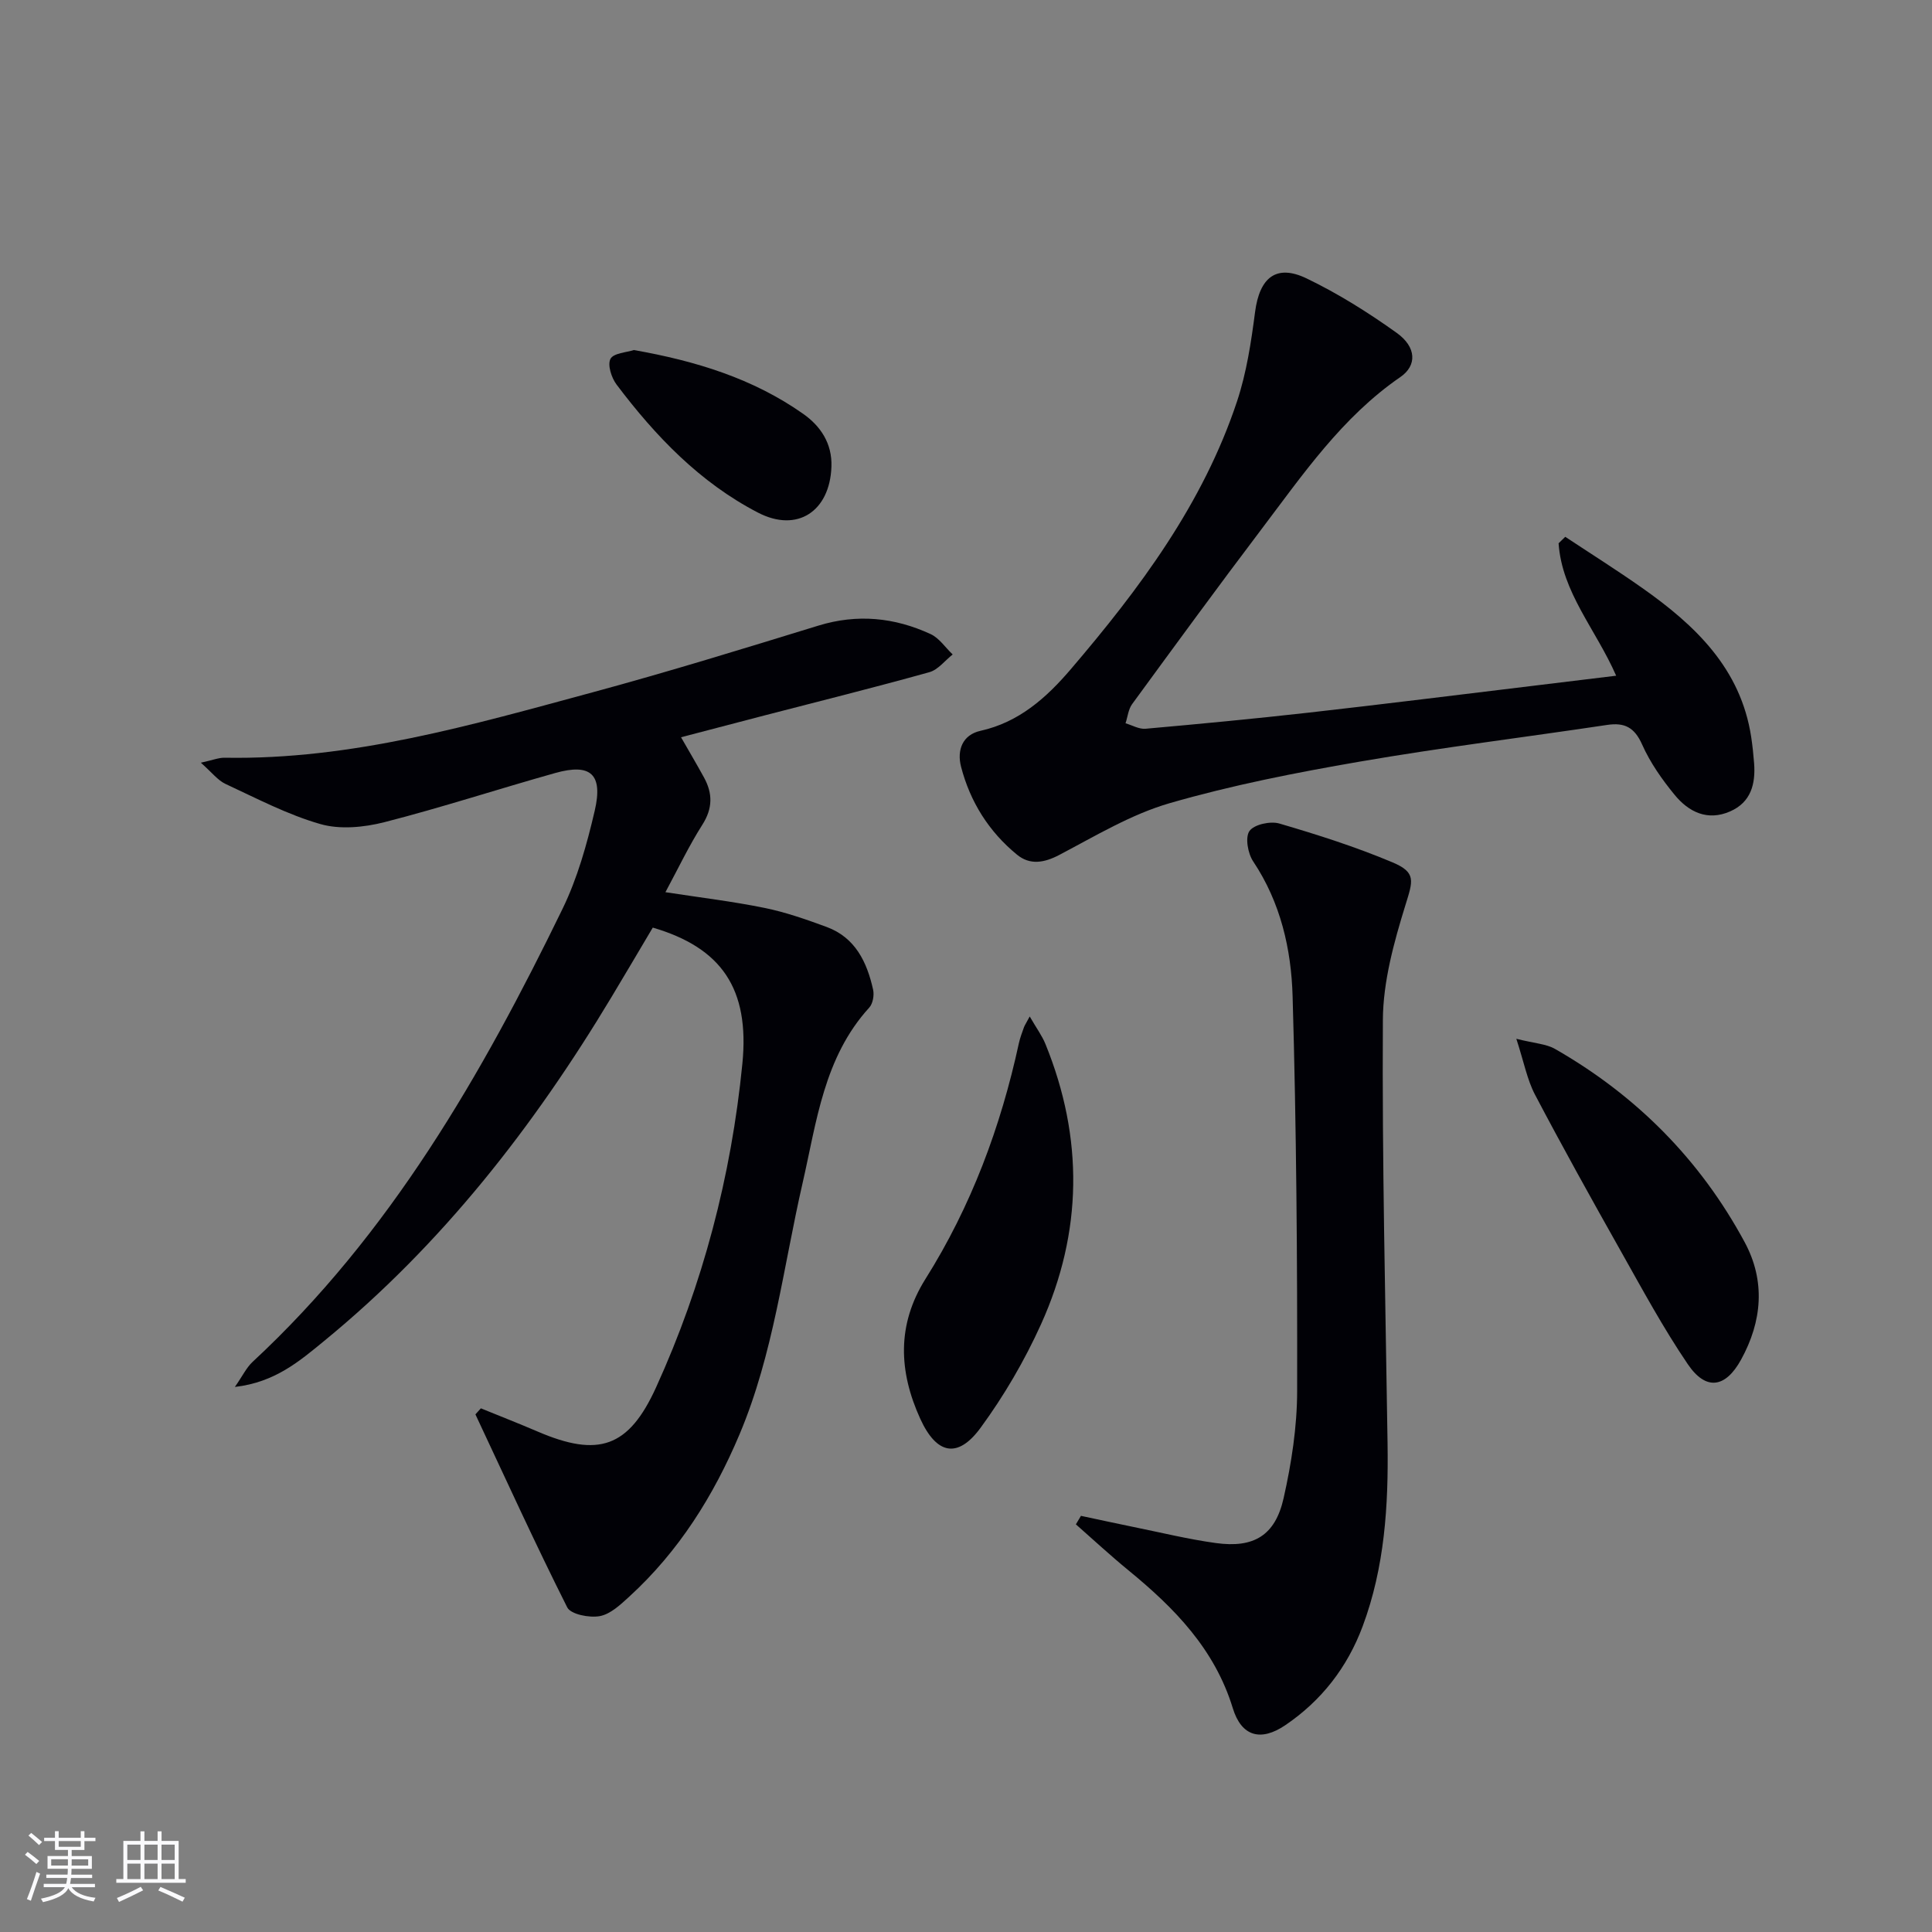 <svg enable-background="new 0 0 400 400" viewBox="0 0 400 400" xmlns="http://www.w3.org/2000/svg"><rect x="0" y="0" width="400" height="400" fill="#808080" stroke="none"/><g fill="#010106"><path d="m99.56 291.58c3.92 1.6 7.87 3.14 11.76 4.81 12.56 5.39 18.82 3.34 24.5-9.12 9.7-21.31 15.58-43.77 17.88-67.04 1.54-15.55-4.33-24.01-18.55-28.18-2.78 4.68-5.61 9.5-8.49 14.29-16.13 26.88-35.18 51.34-59.57 71.31-5.08 4.16-10.16 8.55-18.46 9.5 1.6-2.29 2.39-4.01 3.68-5.2 28.47-26.43 47.43-59.4 64.17-93.81 3.08-6.34 5.03-13.34 6.64-20.24 1.78-7.62-.82-9.92-8.15-7.86-11.83 3.32-23.52 7.15-35.41 10.19-4.21 1.07-9.15 1.55-13.21.39-6.79-1.94-13.19-5.31-19.65-8.31-1.62-.75-2.83-2.39-5.12-4.4 2.48-.54 3.7-1.05 4.9-1.03 26.29.47 51.22-6.79 76.2-13.54 15.68-4.24 31.22-9.04 46.75-13.81 8.07-2.48 15.79-1.7 23.26 1.76 1.78.83 3.04 2.78 4.55 4.21-1.6 1.26-3.02 3.17-4.83 3.67-11.32 3.16-22.74 6-34.12 8.95-5.6 1.45-11.2 2.93-17.29 4.52 1.7 2.96 3.26 5.61 4.74 8.3 1.83 3.32 1.84 6.42-.33 9.82-2.75 4.32-4.96 8.98-7.64 13.96 7.21 1.11 13.94 1.91 20.55 3.26 4.36.89 8.62 2.39 12.81 3.93 5.95 2.19 8.37 7.28 9.64 13 .25 1.14-.05 2.88-.8 3.7-9.4 10.31-10.89 23.62-13.8 36.32-4 17.43-6.02 35.34-13.05 52.02-5.37 12.73-12.56 24.21-22.81 33.59-1.82 1.66-3.9 3.65-6.13 4.06-2.14.4-6.01-.36-6.74-1.81-6.63-13.17-12.74-26.61-19.01-39.96.38-.41.75-.83 1.13-1.25z"/><path d="m334.61 139.9c-4.21-9.61-11.23-17.24-11.92-27.42.46-.45.92-.89 1.38-1.34 5.32 3.52 10.72 6.92 15.93 10.59 10.98 7.73 20.41 16.67 22.57 30.88.27 1.8.46 3.61.6 5.42.32 4.29-.65 8.07-4.96 9.96-4.69 2.06-8.59.12-11.5-3.43-2.61-3.18-5.06-6.67-6.72-10.4-1.58-3.56-3.63-4.62-7.26-4.07-17.07 2.56-34.22 4.66-51.23 7.6-13.22 2.28-26.47 4.88-39.34 8.6-7.97 2.31-15.36 6.78-22.8 10.69-3.2 1.69-6.13 2.16-8.8-.03-5.81-4.75-9.69-10.92-11.58-18.19-.9-3.47.31-6.63 4.01-7.45 7.98-1.77 13.65-6.85 18.64-12.68 14.32-16.75 27.46-34.35 34.5-55.58 1.96-5.92 2.91-12.24 3.72-18.46.93-7.12 4.37-9.98 10.68-6.94 6.53 3.14 12.76 7.06 18.66 11.28 4.07 2.92 4.23 6.74.73 9.14-12.08 8.31-20.18 20.18-28.8 31.57-9.04 11.94-17.88 24.04-26.72 36.13-.79 1.08-.93 2.64-1.37 3.98 1.38.4 2.8 1.25 4.14 1.13 11.25-1 22.5-2.07 33.72-3.33 15.68-1.77 31.33-3.73 47-5.62 5.45-.67 10.88-1.33 16.72-2.03z"/><path d="m223.8 313.84c3.62.77 7.24 1.56 10.86 2.3 5.68 1.15 11.33 2.54 17.06 3.33 7.86 1.09 12.3-1.55 14.04-9.3 1.63-7.24 2.79-14.76 2.8-22.16.05-27.25-.15-54.52-.94-81.76-.28-9.75-2.49-19.41-8.16-27.9-1.11-1.65-1.7-4.98-.77-6.3.96-1.36 4.32-2.09 6.18-1.55 7.92 2.32 15.83 4.84 23.43 8.04 4.99 2.1 4.22 3.85 2.67 8.88-2.37 7.67-4.61 15.78-4.66 23.71-.18 29.25.54 58.51.97 87.77.19 12.86-.6 25.57-5.15 37.79-3.18 8.53-8.53 15.41-16.02 20.49-5.12 3.47-9.09 2.3-10.87-3.51-3.74-12.25-12.11-20.78-21.63-28.57-3.72-3.05-7.25-6.32-10.86-9.5.36-.59.71-1.18 1.05-1.76z"/><path d="m213.19 210.45c1.45 2.5 2.57 4.01 3.26 5.71 7.92 19.46 7.71 38.94-.92 58.02-3.4 7.51-7.65 14.8-12.52 21.44-4.74 6.46-9.12 5.49-12.48-1.88-4.47-9.8-4.88-19.46 1.08-28.95 9.47-15.06 15.58-31.47 19.34-48.81.25-1.13.67-2.23 1.06-3.32.18-.46.47-.87 1.18-2.21z"/><path d="m313.94 215.07c3.79.96 6.18 1.05 8.01 2.1 16.84 9.63 30.07 22.95 39.27 40.02 4.32 8.01 3.63 16.35-.75 24.31-3.22 5.85-7.25 6.5-11.01.97-5.12-7.53-9.47-15.6-13.95-23.55-6.03-10.7-12-21.44-17.72-32.31-1.61-3.08-2.26-6.66-3.85-11.54z"/><path d="m131.23 72.47c12.86 2.27 24.67 5.9 35.04 13.2 3.63 2.55 6.04 6.14 5.87 10.96-.33 9.22-7.06 13.72-15.19 9.51-12.02-6.22-21.23-15.82-29.29-26.51-1.06-1.4-1.92-4.07-1.27-5.33.63-1.2 3.33-1.33 4.84-1.83z"/></g><path d="m5.17 384 .55-.58c.85.61 1.65 1.24 2.4 1.87l-.59.64c-.83-.73-1.62-1.38-2.36-1.93m1.22 9.53-.82-.34c.71-1.76 1.37-3.64 1.98-5.63.24.13.5.25.76.36-.6 1.67-1.24 3.54-1.92 5.61m-.5-13.5.57-.54c.56.44 1.31 1.06 2.26 1.87l-.64.64c-.68-.66-1.41-1.32-2.19-1.97m3.25.46h2.24v-1.36h.77v1.36h4.57v-1.36h.76v1.36h2.28v.69h-2.28v1.84h-2.64v1.26h4.18v2.64h-4.21c0 .45-.02.86-.05 1.21h4.32v.69h-4.38c-.04.34-.1.75-.19 1.22h5.15v.69h-4.82c.87 1.19 2.51 1.92 4.93 2.19-.17.32-.3.57-.37.76-2.77-.49-4.52-1.41-5.26-2.76-.56 1.26-2.3 2.23-5.24 2.9-.12-.24-.26-.48-.43-.72 2.73-.55 4.38-1.34 4.96-2.38h-4.38v-.69h4.65c.1-.38.17-.79.21-1.22h-4.32v-.69h4.4c.03-.34.05-.75.05-1.21h-4.2v-2.64h4.23v-1.26h-2.69v-1.84h-2.24zm1.46 4.46v1.29h3.45c.01-.4.02-.57.01-.53v-.32-.45h-3.46zm1.55-2.59h4.57v-1.19h-4.57zm6.11 2.59h-3.42v.77c-.01.19-.01.37-.02.53h3.44z" fill="#fafafc"/><path d="m32.63 379.16h.82v1.98h3.54v7.89h1.46v.78h-14.37v-.78h1.46v-7.89h3.54v-1.98h.82v1.98h2.73zm-3.49 11.48.5.73c-1.61.82-3.28 1.63-5 2.41-.13-.27-.28-.55-.44-.82 1.75-.72 3.4-1.49 4.94-2.32m-2.78-5.55h2.73v-3.18h-2.73zm0 3.95h2.73v-3.2h-2.73zm3.54-3.95h2.73v-3.18h-2.73zm0 3.95h2.73v-3.2h-2.73zm7.89 4.68c-1.84-.92-3.51-1.7-5.02-2.32l.45-.73c1.89.8 3.57 1.55 5.04 2.23zm-1.62-11.81h-2.73v3.18h2.73zm-2.73 7.13h2.73v-3.2h-2.73z" fill="#fafafc"/></svg>